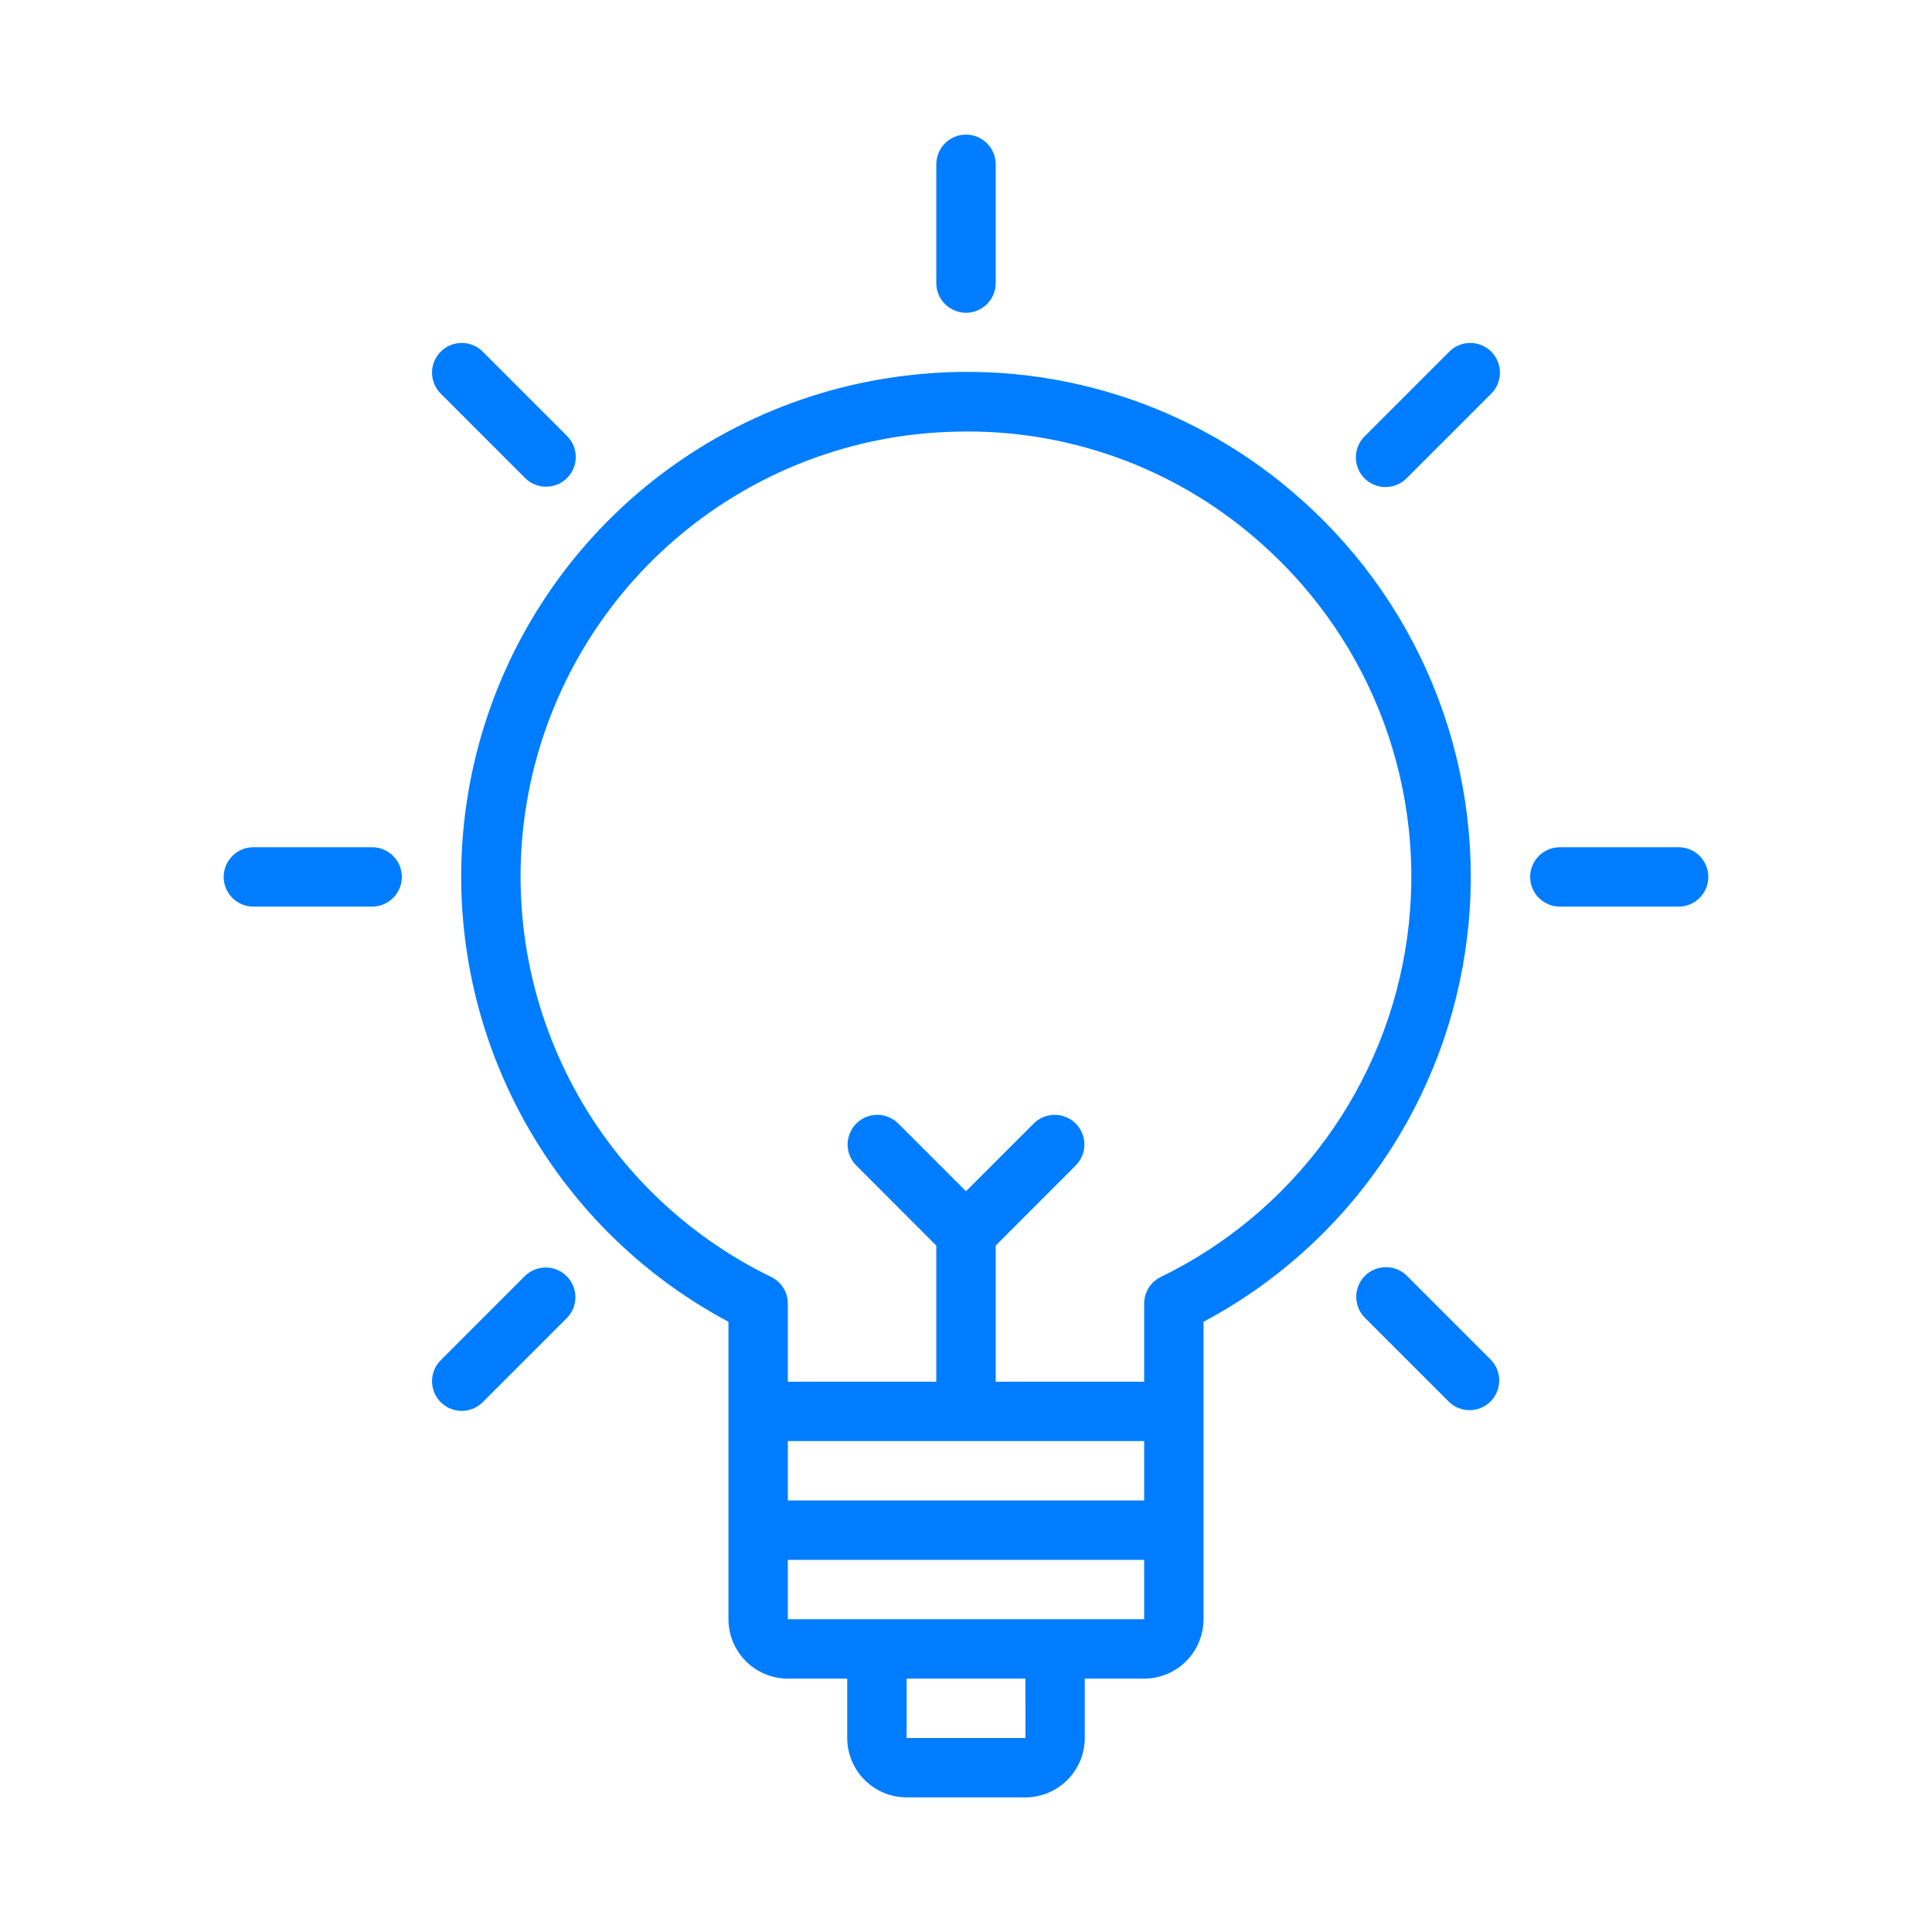 <svg width="61" height="61" viewBox="0 0 61 61" fill="none" xmlns="http://www.w3.org/2000/svg">
<path d="M41.127 15.809C39.454 14.301 37.478 13.168 35.332 12.485C33.186 11.802 30.919 11.586 28.682 11.85C25.306 12.236 22.142 13.691 19.652 16.003C17.162 18.315 15.476 21.362 14.842 24.7C14.207 28.038 14.656 31.492 16.124 34.556C17.592 37.621 20.001 40.136 23 41.733V51.125C23 51.622 23.198 52.099 23.55 52.45C23.901 52.802 24.378 52.999 24.875 53H26.75V54.875C26.75 55.372 26.948 55.849 27.3 56.2C27.651 56.552 28.128 56.749 28.625 56.75H32.375C32.872 56.749 33.349 56.552 33.7 56.2C34.052 55.849 34.249 55.372 34.25 54.875V53H36.125C36.622 52.999 37.099 52.802 37.45 52.45C37.802 52.099 37.999 51.622 38 51.125V41.734C40.263 40.529 42.201 38.795 43.65 36.68C45.099 34.566 46.016 32.132 46.323 29.587C46.63 27.042 46.318 24.46 45.413 22.061C44.508 19.663 43.038 17.518 41.127 15.809ZM36.125 45.5V47.375H24.875V45.5H36.125ZM32.377 54.875H28.625V53H32.375L32.377 54.875ZM33.312 51.125H24.875V49.25H36.125V51.125H33.312ZM36.652 40.318C36.494 40.394 36.361 40.514 36.267 40.663C36.174 40.812 36.125 40.984 36.125 41.16V43.625H31.438V39.326L33.975 36.788C34.146 36.611 34.241 36.374 34.238 36.128C34.236 35.883 34.138 35.647 33.964 35.474C33.79 35.3 33.555 35.201 33.309 35.199C33.063 35.197 32.827 35.291 32.65 35.462L30.5 37.612L28.35 35.462C28.174 35.291 27.937 35.197 27.691 35.199C27.445 35.201 27.21 35.3 27.036 35.474C26.862 35.647 26.764 35.883 26.762 36.128C26.759 36.374 26.854 36.611 27.025 36.788L29.562 39.326V43.625H24.875V41.159C24.875 40.984 24.826 40.812 24.733 40.663C24.64 40.514 24.507 40.395 24.349 40.318C21.613 38.988 19.381 36.807 17.991 34.101C16.6 31.396 16.125 28.312 16.636 25.313C17.148 22.314 18.619 19.562 20.828 17.471C23.038 15.379 25.866 14.062 28.888 13.715C29.43 13.655 29.975 13.624 30.52 13.624C33.975 13.614 37.31 14.891 39.875 17.206C41.594 18.743 42.909 20.68 43.703 22.845C44.497 25.01 44.745 27.338 44.426 29.622C44.108 31.906 43.232 34.077 41.875 35.942C40.519 37.807 38.724 39.31 36.65 40.318H36.652ZM30.5 9.875C30.749 9.875 30.987 9.776 31.163 9.6C31.339 9.425 31.438 9.186 31.438 8.938V5.188C31.438 4.939 31.339 4.7 31.163 4.525C30.987 4.349 30.749 4.25 30.5 4.25C30.251 4.25 30.013 4.349 29.837 4.525C29.661 4.7 29.562 4.939 29.562 5.188V8.938C29.562 9.186 29.661 9.425 29.837 9.6C30.013 9.776 30.251 9.875 30.5 9.875ZM16.578 15.092C16.665 15.179 16.768 15.248 16.882 15.296C16.996 15.343 17.118 15.367 17.241 15.367C17.364 15.367 17.486 15.343 17.6 15.296C17.714 15.249 17.817 15.18 17.904 15.093C17.991 15.006 18.06 14.902 18.108 14.789C18.155 14.675 18.179 14.553 18.179 14.43C18.179 14.307 18.155 14.185 18.108 14.071C18.061 13.957 17.992 13.854 17.905 13.767L15.252 11.114C15.166 11.025 15.063 10.953 14.948 10.904C14.834 10.855 14.711 10.829 14.586 10.828C14.462 10.827 14.338 10.851 14.223 10.898C14.108 10.945 14.003 11.015 13.915 11.103C13.827 11.191 13.758 11.296 13.71 11.411C13.663 11.526 13.64 11.649 13.641 11.774C13.642 11.898 13.668 12.021 13.717 12.136C13.766 12.25 13.837 12.354 13.927 12.44L16.578 15.092ZM11.75 26.75H8C7.751 26.75 7.513 26.849 7.337 27.025C7.161 27.2 7.062 27.439 7.062 27.688C7.062 27.936 7.161 28.175 7.337 28.35C7.513 28.526 7.751 28.625 8 28.625H11.75C11.999 28.625 12.237 28.526 12.413 28.35C12.589 28.175 12.688 27.936 12.688 27.688C12.688 27.439 12.589 27.2 12.413 27.025C12.237 26.849 11.999 26.75 11.75 26.75Z" fill="#007DFE"/>
<path d="M16.578 40.283L13.927 42.935C13.837 43.021 13.766 43.125 13.717 43.239C13.668 43.354 13.642 43.477 13.641 43.601C13.64 43.726 13.663 43.849 13.71 43.964C13.758 44.08 13.827 44.184 13.915 44.272C14.003 44.36 14.108 44.43 14.223 44.477C14.338 44.524 14.462 44.548 14.586 44.547C14.711 44.546 14.834 44.52 14.948 44.471C15.062 44.422 15.166 44.35 15.252 44.261L17.905 41.608C18.075 41.432 18.17 41.195 18.168 40.949C18.166 40.703 18.067 40.468 17.893 40.294C17.719 40.12 17.484 40.022 17.238 40.02C16.993 40.017 16.755 40.112 16.578 40.283ZM45.748 11.114L43.095 13.767C43.006 13.853 42.934 13.956 42.885 14.071C42.836 14.185 42.81 14.308 42.809 14.433C42.808 14.557 42.832 14.681 42.879 14.796C42.926 14.911 42.996 15.016 43.084 15.104C43.172 15.192 43.276 15.261 43.392 15.309C43.507 15.356 43.63 15.379 43.755 15.378C43.879 15.377 44.002 15.351 44.117 15.302C44.231 15.253 44.334 15.182 44.421 15.092L47.073 12.44C47.163 12.354 47.234 12.25 47.283 12.136C47.332 12.021 47.358 11.898 47.359 11.774C47.36 11.649 47.337 11.526 47.289 11.411C47.242 11.295 47.173 11.191 47.085 11.103C46.997 11.015 46.892 10.945 46.777 10.898C46.662 10.851 46.538 10.827 46.414 10.828C46.289 10.829 46.166 10.855 46.052 10.904C45.937 10.953 45.834 11.025 45.748 11.114ZM44.422 40.283C44.246 40.107 44.008 40.008 43.759 40.008C43.51 40.008 43.272 40.106 43.096 40.282C42.92 40.458 42.821 40.697 42.821 40.945C42.821 41.194 42.919 41.432 43.095 41.608L45.748 44.261C45.924 44.431 46.161 44.526 46.407 44.524C46.653 44.522 46.888 44.423 47.062 44.249C47.236 44.075 47.334 43.84 47.336 43.594C47.338 43.349 47.244 43.112 47.073 42.935L44.422 40.283ZM53 26.75H49.25C49.001 26.75 48.763 26.849 48.587 27.024C48.411 27.2 48.312 27.439 48.312 27.688C48.312 27.936 48.411 28.175 48.587 28.35C48.763 28.526 49.001 28.625 49.25 28.625H53C53.249 28.625 53.487 28.526 53.663 28.35C53.839 28.175 53.938 27.936 53.938 27.688C53.938 27.439 53.839 27.2 53.663 27.024C53.487 26.849 53.249 26.75 53 26.75Z" fill="#007DFE"/>
</svg>
